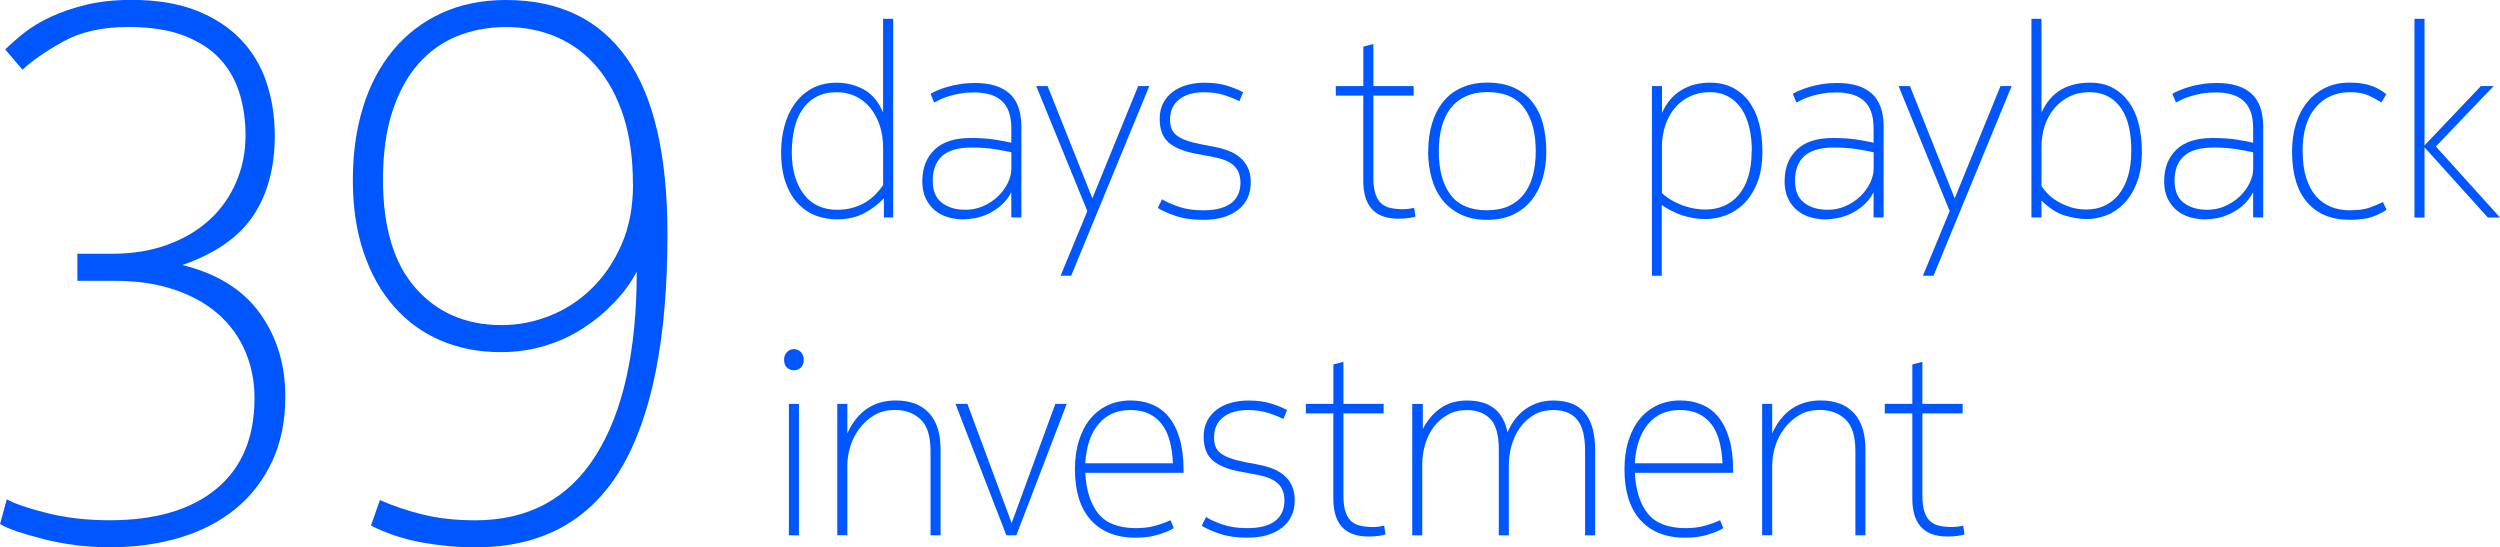 <?xml version="1.0" encoding="UTF-8"?>
<svg id="Layer_2" data-name="Layer 2" xmlns="http://www.w3.org/2000/svg" viewBox="0 0 453.1 99.19">
  <defs>
    <style>
      .cls-1 {
        fill: #0057ff;
        stroke-width: 0px;
      }
    </style>
  </defs>
  <g id="Layer_1-2" data-name="Layer 1">
    <g>
      <g>
        <path class="cls-1" d="m49.8,24.63c0,5.71-1.29,10.52-3.88,14.42-2.59,3.9-6.87,6.89-12.86,8.98,6.26,1.54,10.93,4.45,14.02,8.71,3.08,4.27,4.63,9.3,4.63,15.1,0,4.45-.79,8.37-2.38,11.77-1.59,3.4-3.79,6.26-6.6,8.57-2.81,2.31-6.17,4.06-10.07,5.24-3.9,1.18-8.16,1.77-12.79,1.77-2.18,0-4.29-.14-6.33-.41s-3.95-.64-5.71-1.09c-1.77-.45-3.33-.91-4.69-1.36-1.36-.45-2.41-.91-3.13-1.36l1.22-4.49c1.27.75,3.65,1.58,7.14,2.47,3.49.89,7.32,1.34,11.5,1.34,8.34,0,14.81-1.91,19.39-5.73,4.58-3.82,6.87-9.28,6.87-16.38,0-3-.54-5.8-1.63-8.39-1.09-2.59-2.7-4.85-4.83-6.76-2.13-1.91-4.79-3.41-7.96-4.5-3.18-1.09-6.85-1.64-11.02-1.64h-6.67v-4.9h6.26c3.72,0,7.08-.54,10.07-1.64,2.99-1.09,5.53-2.59,7.62-4.51,2.09-1.91,3.7-4.19,4.83-6.83,1.13-2.64,1.7-5.46,1.7-8.46,0-2.73-.36-5.28-1.09-7.65-.73-2.37-1.91-4.44-3.54-6.21-1.63-1.77-3.81-3.18-6.53-4.23-2.72-1.05-6.08-1.57-10.07-1.57-4.72,0-8.66.88-11.84,2.65-3.18,1.77-5.63,3.47-7.35,5.1l-3.13-3.67c.91-.91,2.04-1.9,3.4-2.99,1.36-1.08,2.99-2.07,4.9-2.95,1.9-.88,4.06-1.61,6.46-2.19,2.4-.57,5.1-.86,8.1-.86,4.53,0,8.44.63,11.7,1.9,3.27,1.27,5.96,3.02,8.1,5.24,2.13,2.22,3.7,4.83,4.69,7.82,1,2.99,1.5,6.21,1.5,9.66Z"/>
        <path class="cls-1" d="m115.39,49.26c-1,1.91-2.34,3.74-4.01,5.51-1.68,1.77-3.56,3.33-5.65,4.69-2.09,1.36-4.4,2.43-6.94,3.2-2.54.77-5.22,1.16-8.03,1.16-3.99,0-7.62-.7-10.89-2.11-3.27-1.41-6.08-3.45-8.44-6.12-2.36-2.67-4.2-5.94-5.51-9.8-1.32-3.85-1.97-8.23-1.97-13.13s.61-9.21,1.84-13.2c1.22-3.99,3.04-7.44,5.44-10.34,2.4-2.9,5.33-5.15,8.78-6.74,3.45-1.59,7.35-2.38,11.7-2.38,9.61,0,16.89,3.49,21.84,10.48,4.94,6.99,7.42,17.64,7.42,31.98,0,18.96-2.84,33.16-8.5,42.59-5.67,9.44-14.45,14.15-26.33,14.15-3.18,0-6.4-.3-9.66-.88-3.27-.59-6.35-1.61-9.25-3.06l1.63-4.63c2.45,1.09,5.08,1.97,7.89,2.65,2.81.68,5.94,1.02,9.39,1.02,9.61,0,16.89-3.92,21.84-11.77,4.94-7.84,7.42-18.93,7.42-33.27Zm-.68-15.91c0-4.65-.57-8.73-1.7-12.24-1.13-3.51-2.72-6.47-4.76-8.89s-4.47-4.24-7.28-5.47c-2.81-1.23-5.9-1.85-9.25-1.85-3.18,0-6.12.55-8.84,1.64-2.72,1.1-5.08,2.78-7.08,5.06-2,2.28-3.56,5.15-4.69,8.62-1.13,3.46-1.7,7.57-1.7,12.31,0,8.66,1.97,15.23,5.92,19.69,3.95,4.47,9.14,6.7,15.58,6.7,2.99,0,5.92-.57,8.78-1.71,2.86-1.14,5.4-2.8,7.62-4.99,2.22-2.19,4.01-4.85,5.38-8,1.36-3.14,2.04-6.77,2.04-10.87Z"/>
      </g>
      <g>
        <path class="cls-1" d="m160.06,3.41h1.82v36h-1.68v-3.46c-1.09,1.12-2.31,2.03-3.67,2.74-1.36.71-3,1.06-4.92,1.06-1.22,0-2.42-.21-3.6-.62-1.18-.41-2.26-1.1-3.22-2.06-.96-.96-1.74-2.22-2.33-3.79-.59-1.57-.89-3.49-.89-5.76,0-1.57.19-3.1.58-4.58.38-1.49.98-2.82,1.8-4.01.82-1.18,1.86-2.14,3.14-2.86,1.28-.72,2.8-1.08,4.56-1.08s3.34.4,4.85,1.2c1.5.8,2.69,2.19,3.55,4.18V3.41Zm-16.56,24.12c0,1.73.21,3.25.62,4.57.42,1.32.98,2.41,1.71,3.3.72.88,1.58,1.54,2.57,1.97.99.43,2.06.65,3.22.65s2.18-.13,3.07-.41c.9-.27,1.68-.62,2.35-1.06s1.26-.91,1.75-1.44.92-1.05,1.27-1.56v-6.64c0-1.54-.21-2.93-.62-4.19-.42-1.25-1-2.32-1.75-3.22s-1.64-1.59-2.66-2.07c-1.02-.48-2.14-.72-3.36-.72-1.44,0-2.68.28-3.72.84-1.04.56-1.89,1.33-2.54,2.31-.66.98-1.14,2.12-1.44,3.44s-.46,2.73-.46,4.23Z"/>
        <path class="cls-1" d="m167.17,32.74c0-2.3.73-4.17,2.18-5.59s3.64-2.14,6.55-2.14c1.73,0,3.23.1,4.51.31,1.28.21,2.24.39,2.88.55v-2.6c0-1.22-.16-2.25-.48-3.09-.32-.84-.78-1.5-1.37-2-.59-.5-1.3-.86-2.14-1.09s-1.74-.34-2.74-.34c-.93,0-1.76.06-2.5.19-.74.13-1.4.28-1.99.46-.59.18-1.11.37-1.56.58-.45.21-.85.41-1.2.6l-.67-1.58c.32-.19.74-.4,1.25-.61.51-.22,1.1-.43,1.78-.63.67-.2,1.43-.38,2.28-.51.85-.14,1.77-.21,2.76-.21,2.75,0,4.84.64,6.26,1.92,1.42,1.28,2.14,3.28,2.14,6v16.46h-1.82v-4.56c-.54.99-1.18,1.8-1.92,2.42-.74.62-1.5,1.12-2.3,1.49-.8.37-1.59.62-2.38.77-.79.14-1.48.22-2.09.22-.93,0-1.84-.13-2.74-.38-.9-.26-1.69-.66-2.38-1.22-.69-.56-1.25-1.28-1.68-2.16-.43-.88-.65-1.96-.65-3.24Zm7.78,5.28c1.18,0,2.29-.23,3.31-.69,1.02-.46,1.9-1.05,2.64-1.77s1.32-1.51,1.75-2.39c.43-.88.65-1.74.65-2.61v-2.96c-.83-.19-1.85-.38-3.05-.57-1.2-.19-2.57-.29-4.1-.29-2.5,0-4.3.52-5.42,1.55-1.12,1.04-1.68,2.51-1.68,4.42s.55,3.19,1.66,4.04c1.1.85,2.52,1.27,4.25,1.27Z"/>
        <path class="cls-1" d="m189.87,15.6l8.11,20.35,8.3-20.35h2.02l-14.16,34.37h-1.92l4.85-11.71-9.26-22.66h2.06Z"/>
        <path class="cls-1" d="m220.01,26.6c.9.16,1.75.39,2.57.7.82.3,1.53.71,2.14,1.22.61.51,1.09,1.14,1.44,1.87.35.74.53,1.62.53,2.64,0,2.14-.78,3.82-2.33,5.02-1.55,1.2-3.64,1.8-6.26,1.8-1.98,0-3.68-.25-5.09-.74s-2.46-.97-3.17-1.42l.77-1.58c.7.45,1.7.9,2.98,1.34,1.28.45,2.77.67,4.46.67,1.25,0,2.3-.13,3.17-.38.86-.26,1.56-.61,2.09-1.06.53-.45.91-.98,1.15-1.58.24-.61.36-1.25.36-1.92,0-.58-.07-1.11-.22-1.61-.14-.5-.41-.95-.79-1.37-.38-.42-.92-.78-1.61-1.08-.69-.3-1.58-.55-2.66-.74l-2.59-.48c-2.34-.42-4.05-1.11-5.14-2.06-1.09-.96-1.63-2.4-1.63-4.32,0-1.09.22-2.04.65-2.86.43-.82,1.02-1.5,1.75-2.04.74-.54,1.59-.95,2.57-1.22.98-.27,2.01-.41,3.1-.41,1.6,0,2.97.18,4.1.53,1.14.35,2.12.75,2.95,1.2l-.67,1.63c-.74-.38-1.64-.75-2.71-1.1s-2.31-.53-3.72-.53c-1.92,0-3.42.44-4.51,1.32-1.09.88-1.63,2.09-1.63,3.62,0,.64.09,1.19.26,1.66.18.46.49.87.94,1.22.45.35,1.03.66,1.75.91.72.26,1.64.5,2.76.72l2.26.43Z"/>
        <path class="cls-1" d="m247.09,17.33h-4.99v-1.73h4.99v-7.15l1.82-.48v7.63h7.3v1.73h-7.3v14.81c0,1.18.11,2.14.34,2.89s.56,1.34,1.01,1.77c.45.43,1.01.72,1.7.88.69.16,1.5.24,2.42.24.48,0,1.12-.08,1.92-.24l.24,1.57c-.26.1-.66.19-1.22.27-.56.08-1.16.12-1.8.12-1.22,0-2.23-.17-3.05-.5-.82-.33-1.47-.8-1.97-1.41-.5-.61-.86-1.33-1.08-2.16-.22-.83-.34-1.72-.34-2.68v-15.57Z"/>
        <path class="cls-1" d="m258.85,27.41c0-1.79.22-3.45.67-4.97.45-1.52,1.11-2.83,1.99-3.94s1.99-1.97,3.34-2.59c1.34-.62,2.91-.94,4.7-.94s3.46.3,4.8.91c1.34.61,2.46,1.46,3.34,2.57.88,1.11,1.53,2.42,1.94,3.94s.62,3.19.62,5.02-.22,3.44-.67,4.94-1.12,2.82-2.02,3.94c-.9,1.12-2.02,1.99-3.36,2.62-1.34.62-2.9.94-4.66.94s-3.41-.32-4.75-.96c-1.34-.64-2.46-1.51-3.34-2.62-.88-1.1-1.54-2.42-1.97-3.94-.43-1.52-.65-3.16-.65-4.92Zm1.92,0c0,3.36.7,5.98,2.11,7.87,1.41,1.89,3.62,2.83,6.62,2.83,1.54,0,2.86-.26,3.96-.77s2.02-1.23,2.74-2.16c.72-.93,1.26-2.05,1.61-3.36s.53-2.79.53-4.42c0-3.33-.7-5.94-2.11-7.85s-3.63-2.86-6.67-2.86c-1.5,0-2.81.26-3.91.77-1.1.51-2.02,1.23-2.74,2.16-.72.93-1.26,2.05-1.61,3.36-.35,1.31-.53,2.78-.53,4.42Z"/>
        <path class="cls-1" d="m319.42,27.36c0,2.3-.32,4.24-.96,5.81-.64,1.57-1.46,2.83-2.45,3.79-.99.96-2.1,1.66-3.31,2.09-1.22.43-2.4.65-3.55.65-1.5,0-2.92-.22-4.25-.67-1.33-.45-2.57-1.07-3.72-1.87v12.81h-1.78V15.6h1.82v4.85c.83-1.82,1.99-3.19,3.48-4.1,1.49-.91,3.22-1.37,5.21-1.37,1.57,0,2.94.3,4.13.91,1.18.61,2.18,1.46,2.97,2.54.8,1.09,1.4,2.39,1.8,3.91s.6,3.19.6,5.02Zm-1.92,0c0-1.54-.15-2.95-.46-4.25-.3-1.29-.77-2.42-1.39-3.36s-1.42-1.69-2.38-2.23c-.96-.54-2.1-.82-3.41-.82s-2.5.26-3.58.77c-1.07.51-1.99,1.21-2.74,2.11-.75.9-1.33,1.95-1.73,3.17s-.6,2.51-.6,3.89v8.35c.32.32.74.66,1.27,1.01.53.35,1.13.67,1.8.96.67.29,1.42.53,2.23.72s1.67.29,2.57.29c1.22,0,2.34-.21,3.36-.65,1.02-.43,1.91-1.09,2.66-1.97.75-.88,1.34-1.98,1.75-3.31.41-1.33.62-2.89.62-4.68Z"/>
        <path class="cls-1" d="m323.45,32.74c0-2.3.73-4.17,2.18-5.59s3.64-2.14,6.55-2.14c1.73,0,3.23.1,4.51.31,1.28.21,2.24.39,2.88.55v-2.6c0-1.22-.16-2.25-.48-3.09-.32-.84-.78-1.5-1.37-2-.59-.5-1.3-.86-2.14-1.09s-1.74-.34-2.74-.34c-.93,0-1.76.06-2.5.19-.74.13-1.4.28-1.99.46-.59.18-1.11.37-1.56.58-.45.21-.85.41-1.2.6l-.67-1.58c.32-.19.74-.4,1.25-.61.51-.22,1.1-.43,1.78-.63.67-.2,1.43-.38,2.28-.51.85-.14,1.77-.21,2.76-.21,2.75,0,4.84.64,6.26,1.92,1.42,1.28,2.14,3.28,2.14,6v16.46h-1.82v-4.56c-.54.99-1.18,1.8-1.92,2.42-.74.62-1.5,1.12-2.3,1.49-.8.37-1.59.62-2.38.77-.79.14-1.48.22-2.09.22-.93,0-1.84-.13-2.74-.38-.9-.26-1.69-.66-2.38-1.22-.69-.56-1.25-1.28-1.68-2.16-.43-.88-.65-1.96-.65-3.24Zm7.78,5.28c1.18,0,2.29-.23,3.31-.69,1.02-.46,1.9-1.05,2.64-1.77s1.32-1.51,1.75-2.39c.43-.88.65-1.74.65-2.61v-2.96c-.83-.19-1.85-.38-3.05-.57-1.2-.19-2.57-.29-4.1-.29-2.5,0-4.3.52-5.42,1.55-1.12,1.04-1.68,2.51-1.68,4.42s.55,3.19,1.66,4.04c1.1.85,2.52,1.27,4.25,1.27Z"/>
        <path class="cls-1" d="m346.16,15.6l8.11,20.35,8.3-20.35h2.02l-14.16,34.37h-1.92l4.85-11.71-9.26-22.66h2.06Z"/>
        <path class="cls-1" d="m388.2,27.36c0,2.3-.31,4.24-.94,5.81s-1.42,2.83-2.38,3.79c-.96.96-2.02,1.66-3.19,2.09-1.17.43-2.31.65-3.43.65-1.34,0-2.72-.22-4.13-.67-1.41-.45-2.78-1.34-4.13-2.69v3.07h-1.82V3.41h1.82v16.99c.89-1.92,2.08-3.3,3.55-4.15s3.23-1.27,5.28-1.27c1.54,0,2.88.3,4.03.91,1.15.61,2.13,1.46,2.93,2.54.8,1.09,1.4,2.39,1.8,3.91s.6,3.19.6,5.02Zm-1.92-.02c0-1.57-.14-3.01-.43-4.31s-.74-2.41-1.37-3.34c-.62-.93-1.42-1.66-2.38-2.19s-2.11-.79-3.46-.79-2.45.25-3.5.75c-1.06.5-1.97,1.2-2.74,2.09-.77.9-1.36,1.95-1.78,3.15s-.62,2.53-.62,3.97v7.02c.22.39.57.83,1.03,1.32.46.5,1.04.96,1.73,1.39.69.43,1.48.8,2.38,1.11.9.3,1.9.46,3.02.46s2.21-.21,3.19-.65,1.83-1.09,2.57-1.97c.74-.88,1.31-1.99,1.73-3.32.41-1.33.62-2.89.62-4.69Z"/>
        <path class="cls-1" d="m392.24,32.74c0-2.3.73-4.17,2.18-5.59s3.64-2.14,6.55-2.14c1.73,0,3.23.1,4.51.31,1.28.21,2.24.39,2.88.55v-2.6c0-1.22-.16-2.25-.48-3.09-.32-.84-.78-1.5-1.37-2-.59-.5-1.3-.86-2.14-1.09s-1.74-.34-2.74-.34c-.93,0-1.76.06-2.5.19-.74.13-1.4.28-1.99.46-.59.18-1.11.37-1.56.58-.45.21-.85.41-1.2.6l-.67-1.58c.32-.19.74-.4,1.25-.61.51-.22,1.1-.43,1.78-.63.67-.2,1.43-.38,2.28-.51.85-.14,1.77-.21,2.76-.21,2.75,0,4.84.64,6.26,1.92,1.42,1.28,2.14,3.28,2.14,6v16.46h-1.82v-4.56c-.54.99-1.18,1.8-1.92,2.42-.74.62-1.5,1.12-2.3,1.49-.8.37-1.59.62-2.38.77-.79.14-1.48.22-2.09.22-.93,0-1.84-.13-2.74-.38-.9-.26-1.69-.66-2.38-1.22-.69-.56-1.25-1.28-1.68-2.16-.43-.88-.65-1.96-.65-3.24Zm7.78,5.28c1.18,0,2.29-.23,3.31-.69,1.02-.46,1.9-1.05,2.64-1.77s1.32-1.51,1.75-2.39c.43-.88.65-1.74.65-2.61v-2.96c-.83-.19-1.85-.38-3.05-.57-1.2-.19-2.57-.29-4.1-.29-2.5,0-4.3.52-5.42,1.55-1.12,1.04-1.68,2.51-1.68,4.42s.55,3.19,1.66,4.04c1.1.85,2.52,1.27,4.25,1.27Z"/>
        <path class="cls-1" d="m417.34,27.46c0,1.86.22,3.46.65,4.8s1.02,2.45,1.78,3.31c.75.86,1.65,1.5,2.69,1.92,1.04.42,2.17.62,3.38.62,1.54,0,2.74-.16,3.62-.48.88-.32,1.69-.65,2.42-1.01l.67,1.39c-.64.45-1.47.86-2.5,1.25-1.02.38-2.43.58-4.22.58-3.3,0-5.86-1.06-7.68-3.17s-2.74-5.18-2.74-9.22c0-1.82.24-3.5.72-5.04.48-1.54,1.18-2.86,2.09-3.96.91-1.1,2.01-1.96,3.29-2.57,1.28-.61,2.72-.91,4.32-.91.86,0,1.63.05,2.3.17.67.11,1.27.26,1.8.46s1,.42,1.42.67c.42.26.8.53,1.15.82l-.91,1.49c-.61-.42-1.36-.83-2.26-1.25-.9-.42-2.03-.62-3.41-.62-2.56,0-4.63.91-6.22,2.74s-2.38,4.5-2.38,8.02Z"/>
        <path class="cls-1" d="m441.48,26.55l11.62,12.87h-2.21l-11.47-12.72v12.72h-1.82V3.41h1.82v22.94l10.22-10.75h2.3l-10.46,10.94Z"/>
        <path class="cls-1" d="m143.89,67.11c-.48,0-.9-.16-1.25-.48-.35-.32-.53-.8-.53-1.44,0-.58.18-1.04.53-1.39.35-.35.77-.53,1.25-.53s.9.18,1.25.53c.35.35.53.82.53,1.39,0,.64-.18,1.12-.53,1.44-.35.32-.77.48-1.25.48Zm-.91,6.1h1.82v23.81h-1.82v-23.81Z"/>
        <path class="cls-1" d="m153.58,78.53c1.82-3.97,4.75-5.95,8.78-5.95,2.59,0,4.59.75,6,2.26s2.11,3.71,2.11,6.62v15.55h-1.82v-15.31c0-2.66-.6-4.55-1.8-5.69-1.2-1.14-2.76-1.71-4.68-1.71-1.41,0-2.64.31-3.7.94-1.06.62-1.95,1.42-2.69,2.4-.74.98-1.29,2.06-1.66,3.24-.37,1.19-.55,2.35-.55,3.5v12.62h-1.82v-23.81h1.82v5.33Z"/>
        <path class="cls-1" d="m175.33,73.2l8.02,21.6,7.92-21.6h2.06l-9.12,23.81h-1.82l-9.22-23.81h2.16Z"/>
        <path class="cls-1" d="m212.72,95.72c-.58.38-1.47.77-2.69,1.15-1.22.38-2.62.58-4.22.58-1.86,0-3.47-.3-4.85-.89s-2.52-1.42-3.43-2.5c-.91-1.07-1.59-2.37-2.04-3.89s-.67-3.22-.67-5.11.24-3.65.72-5.18c.48-1.54,1.15-2.84,2.02-3.91.86-1.07,1.92-1.9,3.17-2.5,1.25-.59,2.64-.89,4.18-.89,1.41,0,2.7.24,3.87.72,1.17.48,2.18,1.22,3.02,2.23s1.51,2.32,1.99,3.94c.48,1.62.72,3.54.72,5.79v.43h-17.81c.16,3.17.94,5.63,2.35,7.39s3.7,2.64,6.86,2.64c1.31,0,2.5-.15,3.55-.46,1.06-.3,1.95-.63,2.69-.98l.58,1.44Zm-.14-11.76c-.06-1.5-.26-2.84-.58-4.04-.32-1.2-.79-2.21-1.42-3.03s-1.41-1.46-2.35-1.91c-.94-.45-2.07-.67-3.38-.67-2.4,0-4.31.84-5.74,2.53s-2.23,4.06-2.42,7.12h15.89Z"/>
        <path class="cls-1" d="m227.98,84.2c.9.16,1.75.39,2.57.7.82.3,1.53.71,2.14,1.22.61.51,1.09,1.14,1.44,1.87.35.74.53,1.62.53,2.64,0,2.14-.78,3.82-2.33,5.02-1.55,1.2-3.64,1.8-6.26,1.8-1.98,0-3.68-.25-5.09-.74s-2.46-.97-3.17-1.42l.77-1.58c.7.45,1.7.9,2.98,1.34,1.28.45,2.77.67,4.46.67,1.25,0,2.3-.13,3.17-.38s1.56-.61,2.09-1.06c.53-.45.91-.98,1.15-1.58.24-.61.36-1.25.36-1.92,0-.58-.07-1.11-.22-1.61s-.41-.95-.79-1.37-.92-.78-1.61-1.08c-.69-.3-1.58-.55-2.66-.74l-2.59-.48c-2.34-.42-4.05-1.11-5.14-2.06-1.09-.96-1.63-2.4-1.63-4.32,0-1.09.22-2.04.65-2.86.43-.82,1.02-1.5,1.75-2.04.74-.54,1.59-.95,2.57-1.22.98-.27,2.01-.41,3.1-.41,1.6,0,2.97.18,4.1.53,1.14.35,2.12.75,2.95,1.2l-.67,1.63c-.74-.38-1.64-.75-2.71-1.1-1.07-.35-2.31-.53-3.72-.53-1.92,0-3.42.44-4.51,1.32-1.09.88-1.63,2.09-1.63,3.62,0,.64.09,1.19.26,1.66.18.46.49.87.94,1.22.45.35,1.03.66,1.75.91.72.26,1.64.5,2.76.72l2.26.43Z"/>
        <path class="cls-1" d="m241.66,74.93h-4.99v-1.73h4.99v-7.15l1.82-.48v7.63h7.29v1.73h-7.29v14.81c0,1.18.11,2.14.34,2.89.22.75.56,1.34,1.01,1.77.45.43,1.02.72,1.7.88.69.16,1.5.24,2.42.24.48,0,1.12-.08,1.92-.24l.24,1.57c-.26.1-.67.19-1.22.27-.56.08-1.16.12-1.8.12-1.22,0-2.23-.17-3.05-.5-.82-.33-1.47-.8-1.97-1.41s-.86-1.33-1.08-2.16c-.22-.83-.34-1.72-.34-2.68v-15.57Z"/>
        <path class="cls-1" d="m273.2,78.39c.83-1.92,1.97-3.37,3.41-4.34,1.44-.97,3.07-1.46,4.9-1.46,2.59,0,4.5.75,5.74,2.26,1.23,1.5,1.85,3.71,1.85,6.62v15.55h-1.82v-15.26c0-2.66-.48-4.56-1.44-5.71-.96-1.15-2.38-1.73-4.27-1.73-1.41,0-2.62.3-3.62.91-1.01.61-1.85,1.39-2.52,2.35-.67.96-1.17,2.03-1.49,3.22-.32,1.18-.48,2.37-.48,3.55v12.67h-1.82v-15.55c0-2.62-.51-4.47-1.54-5.54-1.03-1.07-2.45-1.61-4.27-1.61-1.28,0-2.42.28-3.43.84-1.01.56-1.86,1.3-2.54,2.21-.69.91-1.21,1.96-1.56,3.14-.35,1.18-.53,2.38-.53,3.6v12.91h-1.82v-23.81h1.92v4.56c.77-1.54,1.82-2.79,3.14-3.74,1.33-.96,2.95-1.44,4.87-1.44,4.16,0,6.61,1.94,7.34,5.81Z"/>
        <path class="cls-1" d="m312.32,95.72c-.58.38-1.47.77-2.69,1.15-1.22.38-2.62.58-4.22.58-1.86,0-3.47-.3-4.85-.89s-2.52-1.42-3.43-2.5c-.91-1.07-1.59-2.37-2.04-3.89s-.67-3.22-.67-5.11.24-3.65.72-5.18c.48-1.54,1.15-2.84,2.02-3.91.86-1.07,1.92-1.9,3.17-2.5,1.25-.59,2.64-.89,4.18-.89,1.41,0,2.7.24,3.87.72,1.17.48,2.18,1.22,3.02,2.23s1.51,2.32,1.99,3.94c.48,1.62.72,3.54.72,5.79v.43h-17.81c.16,3.17.94,5.63,2.35,7.39s3.7,2.64,6.86,2.64c1.31,0,2.5-.15,3.55-.46,1.06-.3,1.95-.63,2.69-.98l.58,1.44Zm-.14-11.76c-.06-1.5-.26-2.84-.58-4.04-.32-1.2-.79-2.21-1.42-3.03s-1.41-1.46-2.35-1.91c-.94-.45-2.07-.67-3.38-.67-2.4,0-4.31.84-5.74,2.53s-2.23,4.06-2.42,7.12h15.89Z"/>
        <path class="cls-1" d="m321.2,78.53c1.82-3.97,4.75-5.95,8.78-5.95,2.59,0,4.59.75,6,2.26s2.11,3.71,2.11,6.62v15.55h-1.82v-15.31c0-2.66-.6-4.55-1.8-5.69-1.2-1.14-2.76-1.71-4.68-1.71-1.41,0-2.64.31-3.7.94-1.06.62-1.95,1.42-2.69,2.4-.74.98-1.29,2.06-1.66,3.24-.37,1.19-.55,2.35-.55,3.5v12.62h-1.82v-23.81h1.82v5.33Z"/>
        <path class="cls-1" d="m346.59,74.93h-4.99v-1.73h4.99v-7.15l1.82-.48v7.63h7.3v1.73h-7.3v14.81c0,1.18.11,2.14.34,2.89.22.75.56,1.34,1.01,1.77s1.02.72,1.71.88c.69.16,1.49.24,2.42.24.48,0,1.12-.08,1.92-.24l.24,1.57c-.26.1-.67.19-1.22.27-.56.08-1.16.12-1.8.12-1.22,0-2.23-.17-3.05-.5-.82-.33-1.47-.8-1.97-1.41s-.86-1.33-1.08-2.16c-.22-.83-.34-1.72-.34-2.68v-15.57Z"/>
      </g>
    </g>
  </g>
</svg>